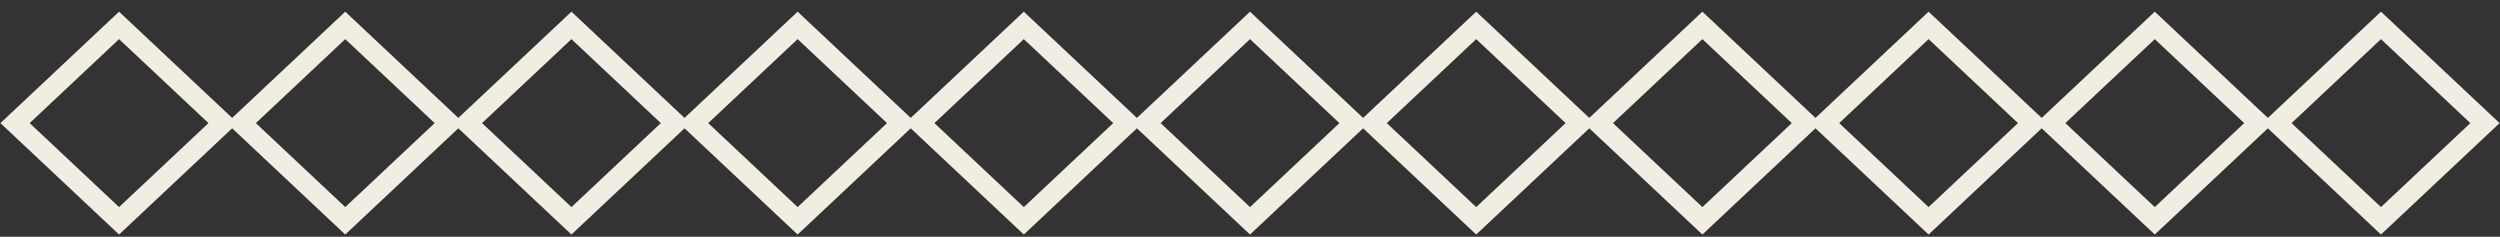 <?xml version="1.0" encoding="UTF-8"?>
<!DOCTYPE svg PUBLIC "-//W3C//DTD SVG 1.0//EN" "http://www.w3.org/TR/2001/REC-SVG-20010904/DTD/svg10.dtd">
<!-- Creator: CorelDRAW 2019 (64-Bit) -->
<svg xmlns="http://www.w3.org/2000/svg" xml:space="preserve" width="264px" height="25px" version="1.0" style="shape-rendering:geometricPrecision; text-rendering:geometricPrecision; image-rendering:optimizeQuality; fill-rule:evenodd; clip-rule:evenodd"
viewBox="0 0 264 25"
 xmlns:xlink="http://www.w3.org/1999/xlink"
 xmlns:xodm="http://www.corel.com/coreldraw/odm/2003">
 <rect x="0" y="0" width="264" height="25" fill="#333333" stroke="none"/>
 <defs>
  <style type="text/css">
   <![CDATA[
    .fil0 {fill:#F2EDE3;fill-rule:nonzero}
   ]]>
  </style>
 </defs>
 <g id="Layer_x0020_1">
  <path class="fil0" d="M12.572 1.233l11.943 11.218 11.943 -11.218 11.942 11.218 11.943 -11.218 11.943 11.218 11.943 -11.218 11.943 11.218 11.942 -11.218 11.943 11.218 11.943 -11.218 11.943 11.218 11.943 -11.218 11.943 11.218 11.942 -11.218 11.943 11.218 11.943 -11.218 11.943 11.218 11.943 -11.218 11.943 11.218 11.942 -11.218 12.528 11.767 -12.528 11.767 -11.942 -11.218 -11.943 11.218 -11.943 -11.218 -11.943 11.218 -11.943 -11.218 -11.943 11.218 -11.942 -11.218 -11.943 11.218 -11.943 -11.218 -11.943 11.218 -11.943 -11.218 -11.943 11.218 -11.942 -11.218 -11.943 11.218 -11.943 -11.218 -11.943 11.218 -11.943 -11.218 -11.943 11.218 -11.942 -11.218 -11.943 11.218 -12.528 -11.767 12.528 -11.767zm238.857 2.9l-9.441 8.867 9.441 8.868 9.44 -8.868 -9.44 -8.867zm-23.886 0l-9.441 8.867 9.441 8.868 9.441 -8.868 -9.441 -8.867zm-23.886 -0.001l-9.44 8.868 9.44 8.868 9.441 -8.868 -9.441 -8.868zm-23.885 0.001l-9.441 8.867 9.441 8.868 9.44 -8.868 -9.44 -8.867zm-23.886 0l-9.441 8.867 9.441 8.868 9.44 -8.868 -9.44 -8.867zm-23.886 -0.001l-9.44 8.868 9.44 8.868 9.441 -8.868 -9.441 -8.868zm-23.886 0l-9.44 8.868 9.44 8.868 9.441 -8.868 -9.441 -8.868zm-23.885 0l-9.441 8.868 9.441 8.868 9.44 -8.868 -9.44 -8.868zm-23.886 0.001l-9.44 8.867 9.44 8.868 9.44 -8.868 -9.44 -8.867zm-23.885 -0.001l-9.441 8.868 9.441 8.868 9.44 -8.868 -9.44 -8.868zm-23.886 0l-9.441 8.868 9.441 8.868 9.44 -8.868 -9.44 -8.868z"/>
 </g>
</svg>
